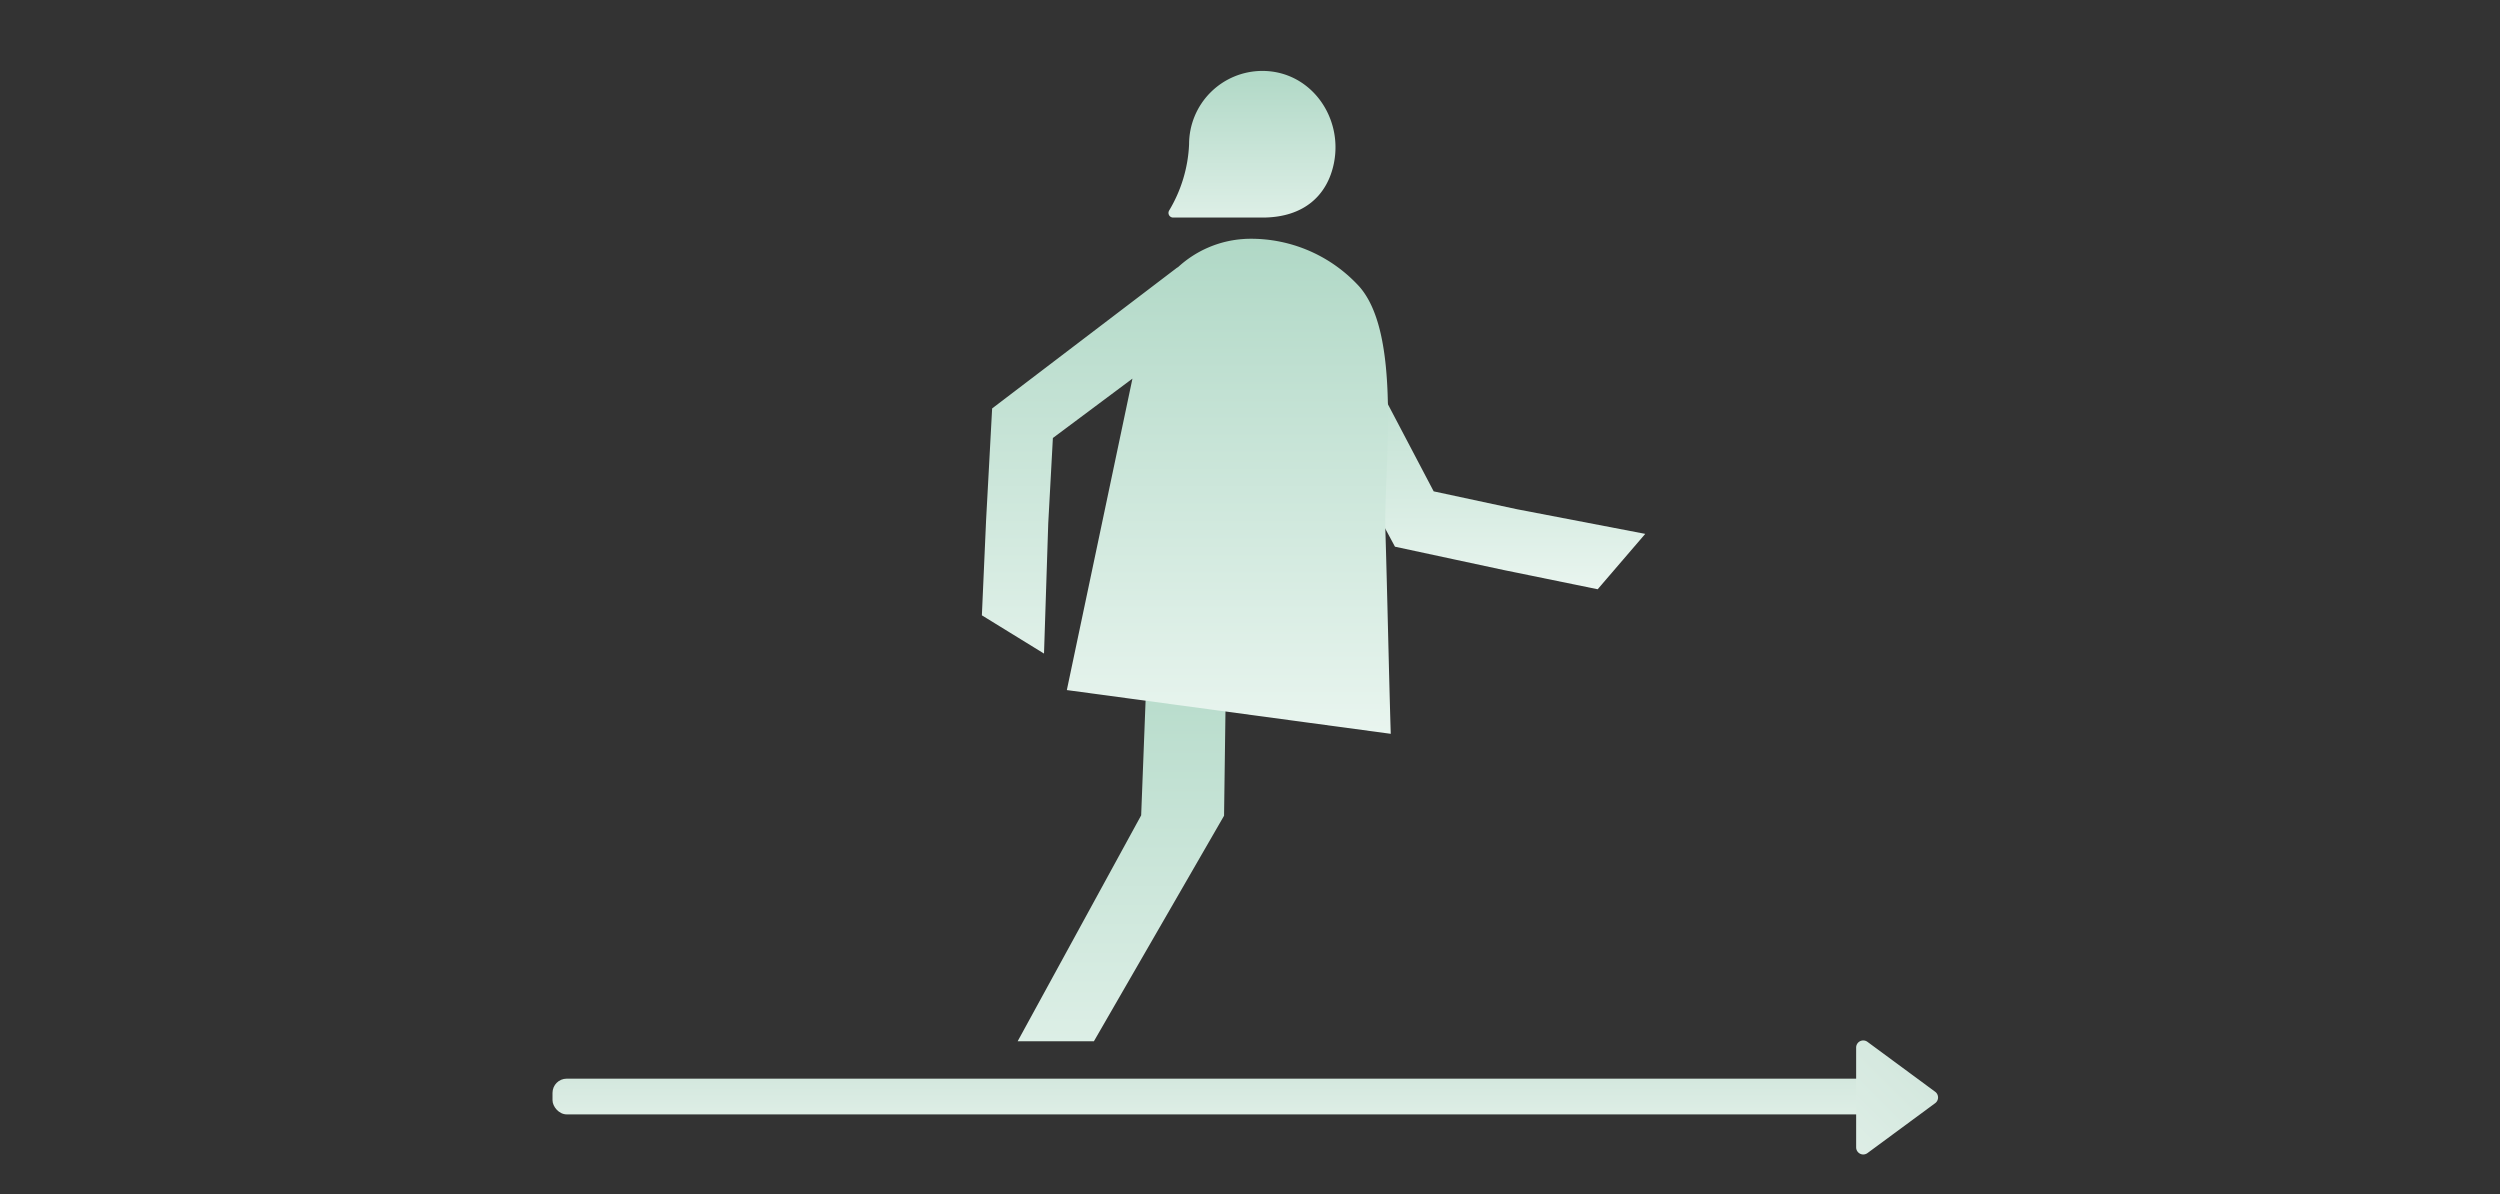 <svg xmlns="http://www.w3.org/2000/svg" xmlns:xlink="http://www.w3.org/1999/xlink" width="268" height="128" viewBox="0 0 268 128">
  <rect x="0" y="0" width="268" height="128" fill="#333333" stroke="none"/>
  <defs>
    <linearGradient id="linear-gradient" x1="0.5" x2="0.5" y2="1" gradientUnits="objectBoundingBox">
      <stop offset="0" stop-color="#b0d8c6"/>
      <stop offset="1" stop-color="#e9f5ef"/>
    </linearGradient>
    <linearGradient id="linear-gradient-2" y2="1.278" xlink:href="#linear-gradient"/>
    <linearGradient id="linear-gradient-4" y2="1.262" xlink:href="#linear-gradient"/>
    <linearGradient id="linear-gradient-6" y1="-2.175" x2="0" y2="2.228" gradientUnits="objectBoundingBox">
      <stop offset="0" stop-color="#bfdbce"/>
      <stop offset="0.736" stop-color="#deeee6"/>
      <stop offset="1" stop-color="#e9f5ef"/>
    </linearGradient>
  </defs>
  <g id="グループ_280387" data-name="グループ 280387" transform="translate(-1212 -2574)">
    <rect id="長方形_45163" data-name="長方形 45163" width="268" height="128" transform="translate(1212 2574)" fill="none"/>
    <g id="グループ_280383" data-name="グループ 280383" transform="translate(69.229 -332.764)">
      <g id="グループ_278967" data-name="グループ 278967" transform="translate(1248.028 2914.367)">
        <g id="グループ_278966" data-name="グループ 278966" transform="translate(0)">
          <path id="パス_65013" data-name="パス 65013" d="M52.028,50.049l11.83,22,6.575,1.412,5.129,1.1,10.027,2.05,5.1-5.936L76.963,68.039l-5.129-1.1-3.826-.822L57.91,46.9Z" transform="translate(-19.575 -21.047)" fill="url(#linear-gradient)"/>
          <path id="パス_65014" data-name="パス 65014" d="M19.391,120.14,6.151,144.357h8.175l13.951-24.174.261-19.238-8.3-2.766Z" transform="translate(-2.315 -40.339)" fill="url(#linear-gradient-2)"/>
          <path id="パス_65015" data-name="パス 65015" d="M48.3,101.781,58.956,145.1h7.71l-9.773-44.945Z" transform="translate(-18.172 -41.083)" fill="url(#linear-gradient-2)"/>
          <path id="パス_65016" data-name="パス 65016" d="M39.866,0a7.86,7.86,0,0,0-7.837,7.86,15.039,15.039,0,0,1-2.139,7.106.5.5,0,0,0,.432.754h9.566c4.537,0,6.987-2.467,7.664-5.819C48.539,5.02,45.174.2,40.2.006,40.1,0,40.012,0,39.919,0Z" transform="translate(-9.816)" fill="url(#linear-gradient-4)"/>
          <path id="パス_65017" data-name="パス 65017" d="M28.118,34.323a11.484,11.484,0,0,0-7.127,3.056l-.014-.02L1.1,52.49.738,59.205.453,64.444,0,74.668l6.661,4.1.454-13.967L7.4,59.567l.212-3.908,8.529-6.365L9.108,82.681l34.723,4.688c-.191-6.21-.382-15.54-.573-21.751-.205-6.677,1.926-21.468-3.066-26.48A15.709,15.709,0,0,0,28.814,34.3q-.35,0-.7.02" transform="translate(0 -16.308)" fill="url(#linear-gradient)"/>
        </g>
      </g>
      <g id="グループ_279917" data-name="グループ 279917" transform="translate(1202 3017.032)">
        <rect id="長方形_44901" data-name="長方形 44901" width="142.507" height="3.831" rx="1.524" transform="translate(0 5.364)" fill="url(#linear-gradient-6)"/>
        <path id="パス_68512" data-name="パス 68512" d="M9.563.009.647,1.358A.76.76,0,0,0,.223,2.648L7.79,10.214A.761.761,0,0,0,9.08,9.79L10.429.874A.76.76,0,0,0,9.563.009" transform="translate(141.465 0) rotate(45)" fill-rule="evenodd" fill="url(#linear-gradient-6)"/>
      </g>
    </g>
  </g>
</svg>
